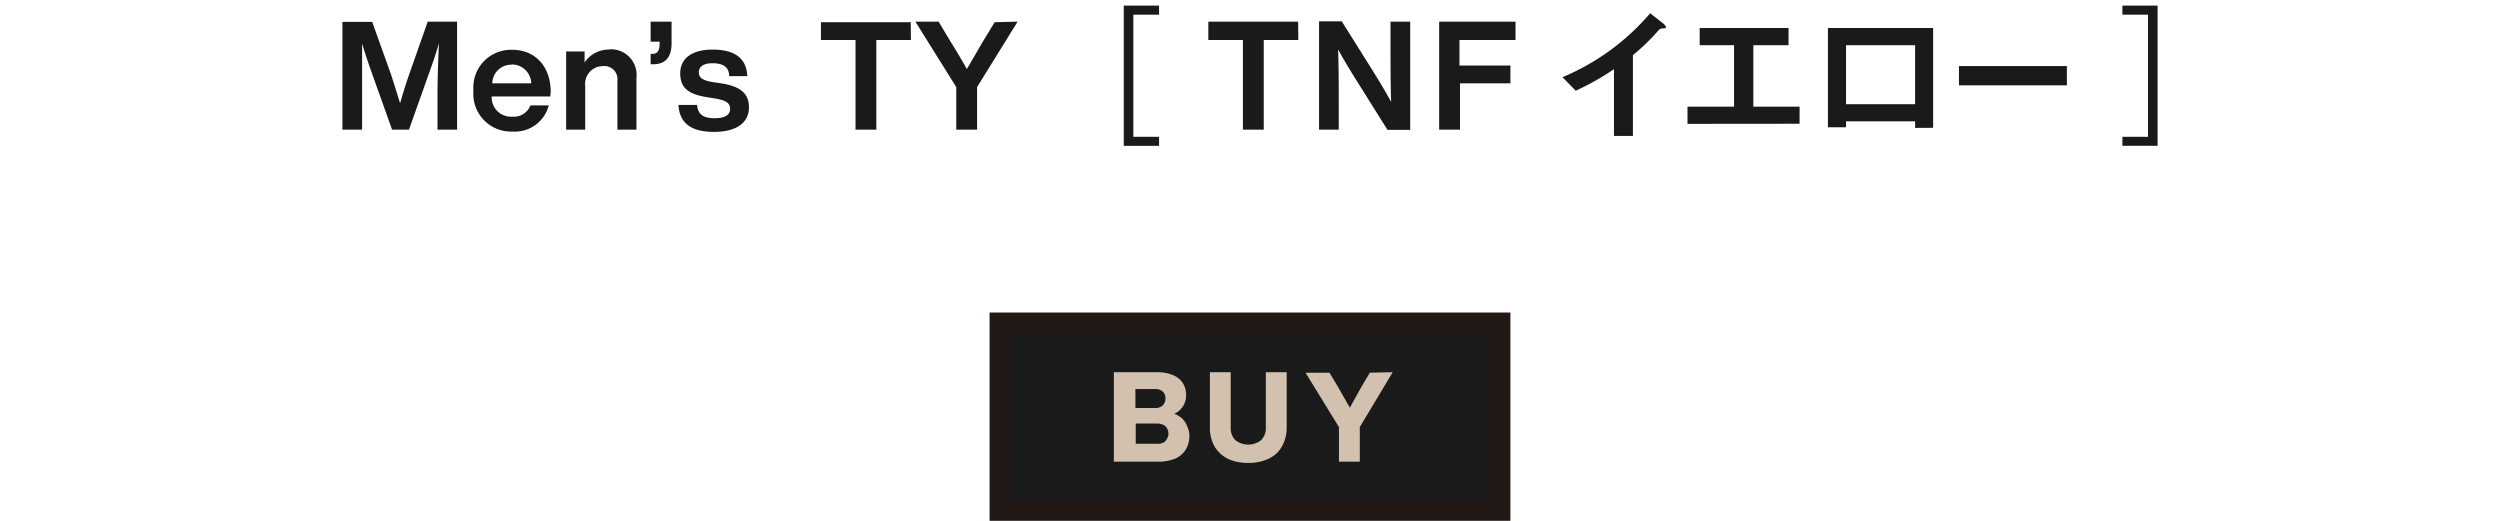 <svg xmlns="http://www.w3.org/2000/svg" width="240" height="50" viewBox="0 0 240 50"><defs><style>.a{fill:#1a1a1a;}.b{fill:none;}.c{fill:#221815;}.d{fill:#d3c1af;}</style></defs><title>txt_item-3_pc</title><path class="a" d="M206.21 1.41v11.72h-2.46v.87h3.38v-13.46h-3.38v.87zm-7.79 4.93h-10.36v1.85h10.36zm-14.57 3.66h-6.63v-5.66h6.63zm1.73 2.27v-9.58h-10.1v9.53h1.74v-.57h6.63v.63zm-12.82-.39v-1.64h-4.44v-5.9h3.38v-1.65h-8.53v1.65h3.3v5.9h-4.47v1.65zm-12.82-9.26c0-.11-.19-.3-.25-.35l-1.27-1a22.5 22.5 0 0 1-8.42 6.14l1.27 1.3a25.19 25.19 0 0 0 3.67-2.07v6.41h1.82v-7.76a19.92 19.92 0 0 0 2.38-2.29c.2-.22.23-.25.45-.27s.35 0 .35-.13m-14.45 1.24v-1.76h-7.33v10.37h2v-4.45h4.84v-1.71h-4.89v-2.45zm-12-1.76v2.71c0 1.53 0 3.19.06 5-.53-1-1.25-2.17-1.84-3.12l-2.9-4.62h-2.18v10.4h1.89v-2.71c0-1.52 0-3.18-.06-5 .53 1 1.2 2.08 1.85 3.12l2.89 4.61h2.18v-10.39zm-8.87 0h-8.62v1.76h3.32v8.61h2v-8.61h3.32zm-15.82 11.05v-11.72h2.47v-.87h-3.39v13.46h3.39v-.87zm-13.31-11l-1.14 1.87-1.53 2.63c-.49-.87-1-1.74-1.56-2.62l-1.15-1.93h-2.23l3.92 6.28v4.09h2v-4.09l3.89-6.28zm-8.06 0h-8.62v1.71h3.32v8.61h2v-8.61h3.32zm-18.87 10.53c2.1 0 3.34-.85 3.34-2.36 0-1.3-.8-2-2.61-2.29l-.94-.14c-.82-.15-1.26-.37-1.26-.92s.43-.88 1.31-.88 1.6.28 1.6 1.24h1.74c-.06-1.54-1-2.55-3.33-2.55-2 0-3.11.86-3.11 2.28s.84 2 2.46 2.27l.86.14c1.13.19 1.47.46 1.47 1s-.42.9-1.49.9-1.6-.35-1.68-1.28h-1.79c.11 1.82 1.29 2.59 3.43 2.59m-6.1-10.58v1.92h.86v.24c0 .59-.19.9-.63.93h-.23v1h.25c1.13 0 1.76-.64 1.76-2v-2.09zm-4 2.68a2.79 2.79 0 0 0-2.34 1.24v-1.06h-1.77v7.51h1.83v-4.2a1.7 1.7 0 0 1 1.68-1.9 1.26 1.26 0 0 1 1.41 1.43v4.67h1.83v-5a2.45 2.45 0 0 0-2.63-2.71m-9.33 1.45a1.86 1.86 0 0 1 1.86 1.81h-3.74a1.82 1.82 0 0 1 1.88-1.79m3.73 2.64c0-2.39-1.41-4.07-3.71-4.07a3.62 3.62 0 0 0-3.71 3.92 3.62 3.62 0 0 0 3.74 3.93 3.36 3.36 0 0 0 3.49-2.51h-1.76a1.7 1.7 0 0 1-1.72 1.08 1.86 1.86 0 0 1-2-1.94h5.62zm-11.81-6.77l-1.73 4.92c-.33.93-.66 2-.92 2.91-.27-.85-.58-1.87-.89-2.81l-1.79-5h-2.86v10.35h1.89v-8.27c.23.77.46 1.47.77 2.36l2.11 5.91h1.62l2.1-5.91c.32-.9.55-1.6.78-2.39-.09 1.85-.14 3.57-.14 5.14v3.16h1.88v-10.37z"/><path class="b" d="M0 0h240v14h-240z"/><path class="a" d="M96 31h48v18h-48z"/><path class="c" d="M143 32v16h-46v-16h46m2-2h-50v20h50v-20z"/><path class="d" d="M113.53 40.22a2 2 0 0 1 .47.78 2 2 0 0 1 .18.84 2.53 2.53 0 0 1-.34 1.31 2.23 2.23 0 0 1-1 .87 4.4 4.4 0 0 1-1.73.3h-4.18v-8.59h4.07a3.93 3.93 0 0 1 1.65.3 2 2 0 0 1 .93.79 2.14 2.14 0 0 1 .29 1.09 2 2 0 0 1-.3 1.09 1.85 1.85 0 0 1-.84.72 2.41 2.41 0 0 1 .8.5zm-4.53-2.87v1.82h1.9a1 1 0 0 0 .72-.25.89.89 0 0 0 .26-.68.81.81 0 0 0-.26-.65 1 1 0 0 0-.72-.24zm2.86 5a1 1 0 0 0 0-1.45 1.26 1.26 0 0 0-.83-.24h-2v1.94h2a1.21 1.21 0 0 0 .8-.2zM117.93 44.07a3.1 3.1 0 0 1-1.31-1.17 3.59 3.59 0 0 1-.47-1.88v-5.29h2v5.27a1.64 1.64 0 0 0 .44 1.25 2 2 0 0 0 2.48 0 1.65 1.65 0 0 0 .45-1.25v-5.27h2v5.27a3.63 3.63 0 0 1-.47 1.89 2.85 2.85 0 0 1-1.29 1.16 4.6 4.6 0 0 1-2 .39 4.52 4.52 0 0 1-1.83-.37zM133.7 35.73l-3.16 5.27v3.32h-2v-3.32l-3.21-5.22h2.3l.74 1.23 1.22 2.13c.48-.89.88-1.6 1.19-2.14l.72-1.22z"/></svg>